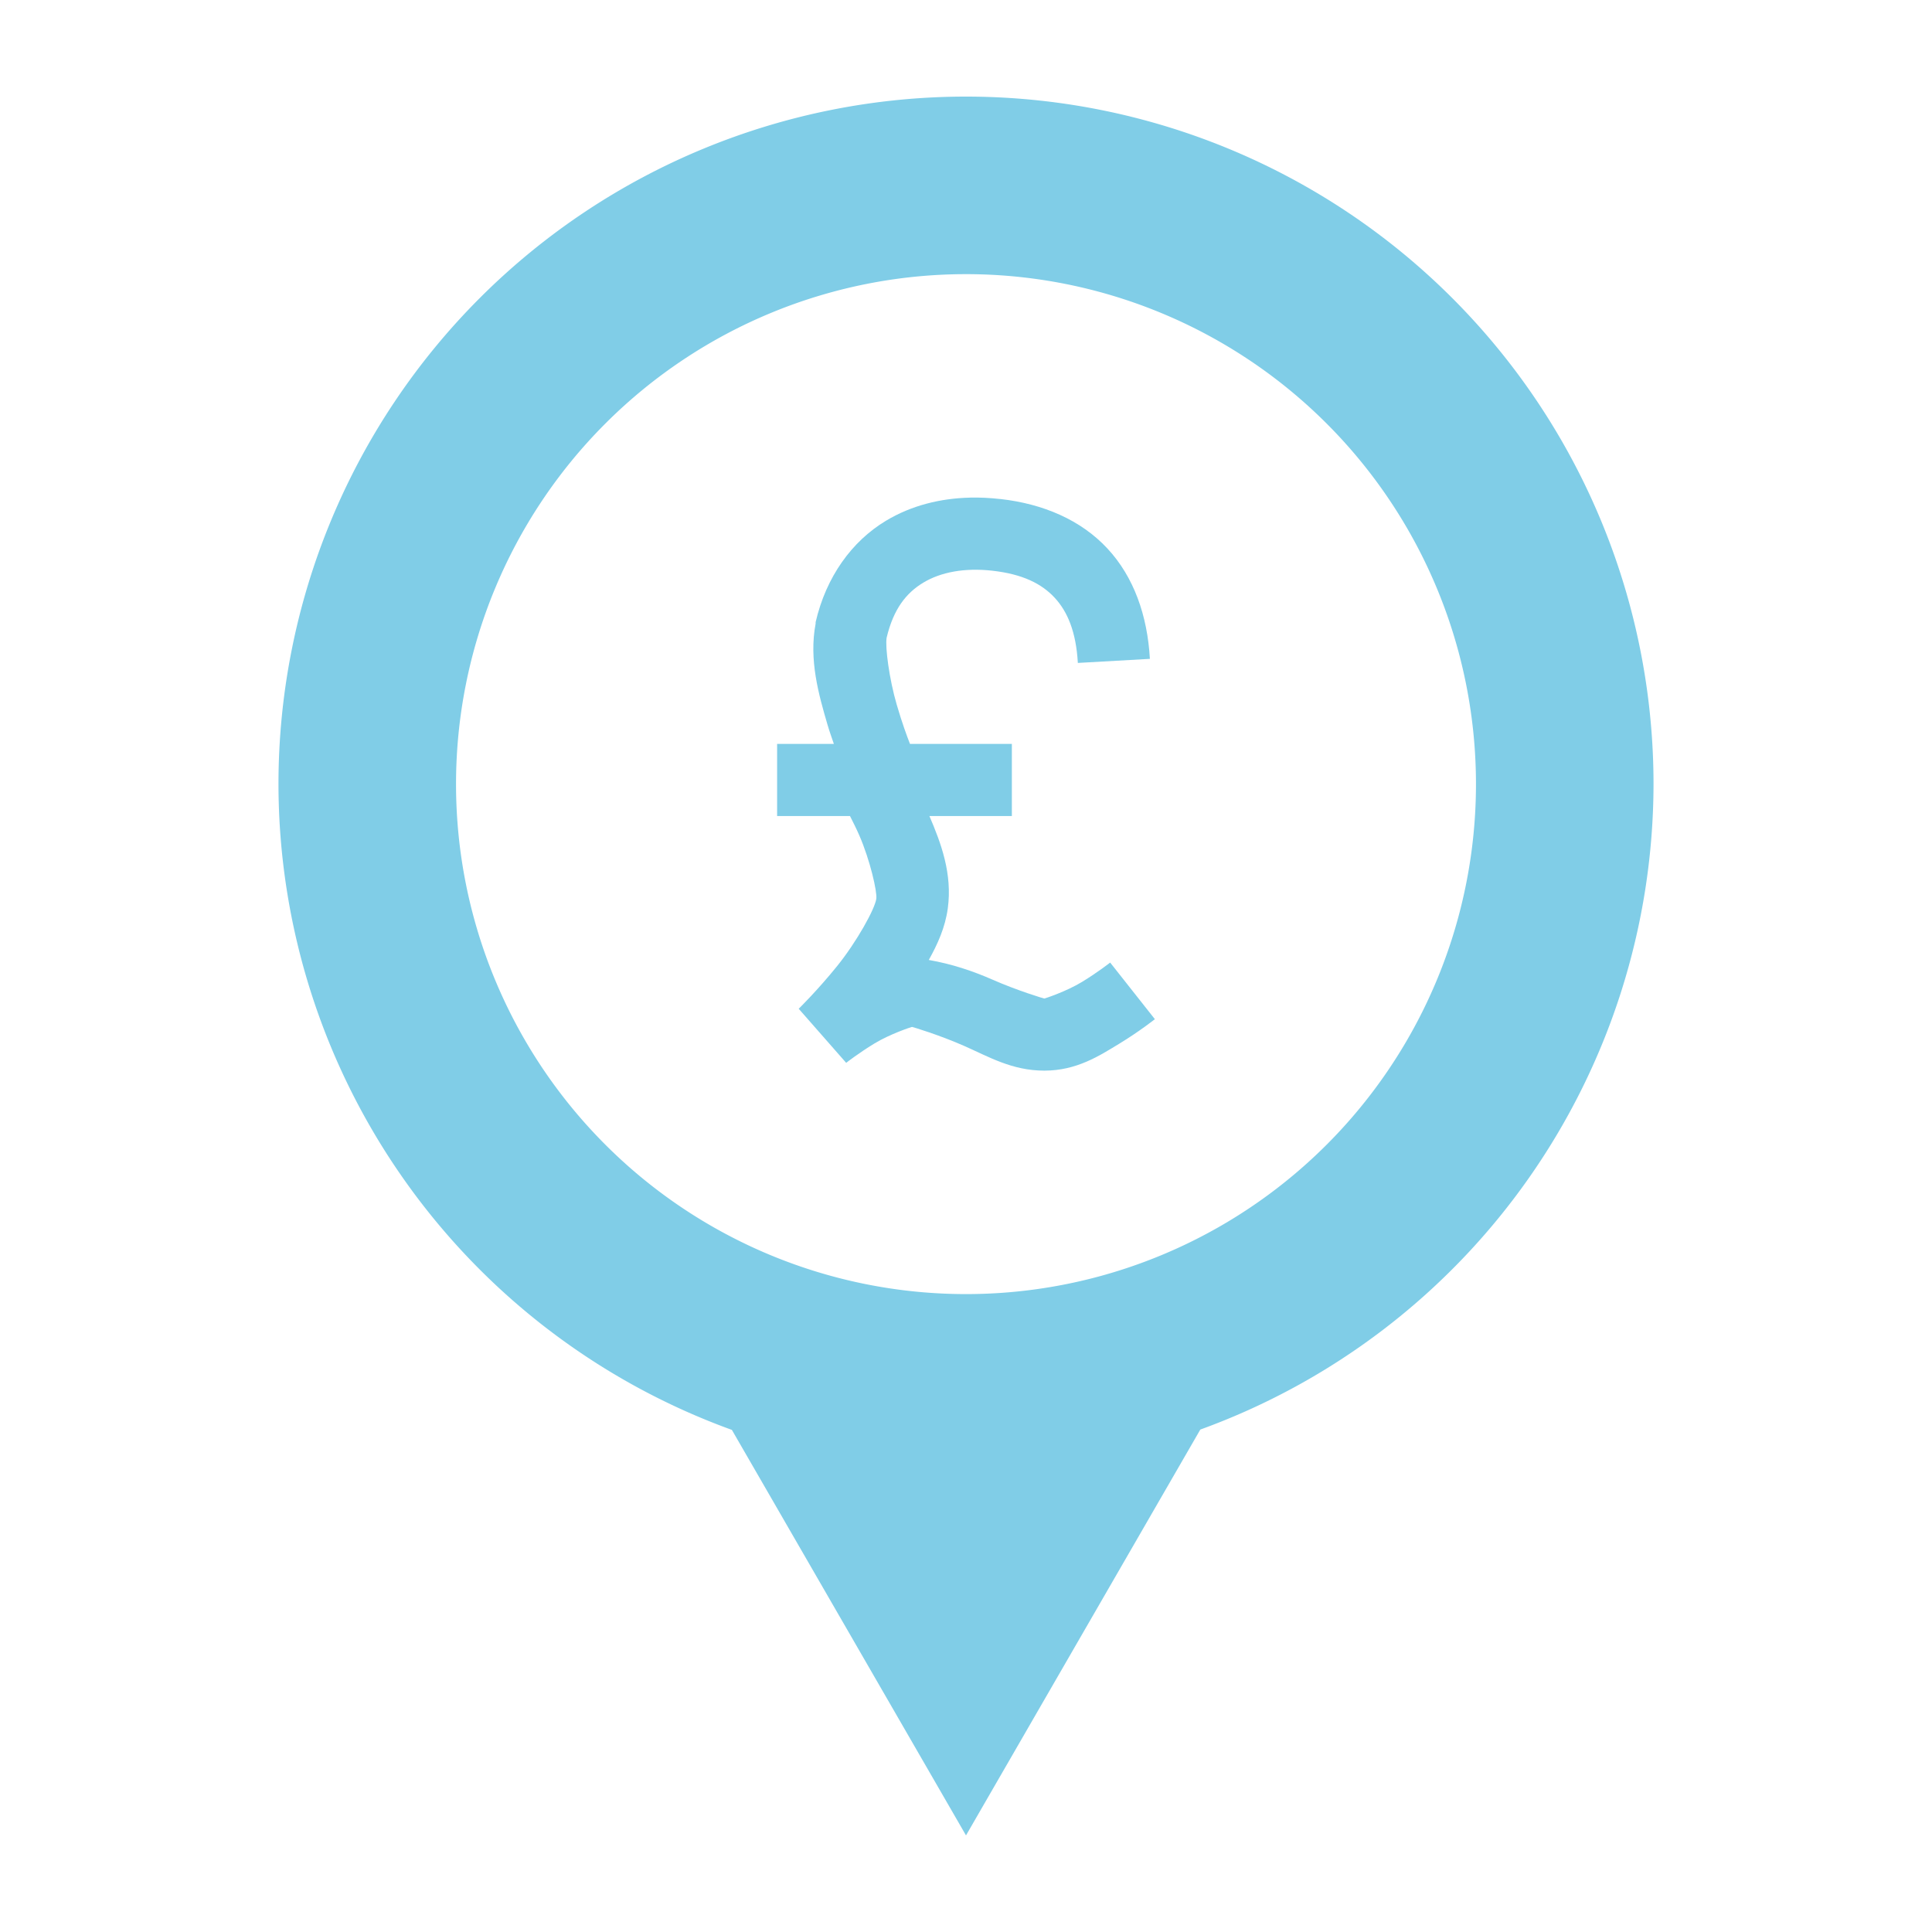 <svg xmlns:dc="http://purl.org/dc/elements/1.1/" xmlns:cc="http://creativecommons.org/ns#" xmlns:rdf="http://www.w3.org/1999/02/22-rdf-syntax-ns#" xmlns:svg="http://www.w3.org/2000/svg" xmlns="http://www.w3.org/2000/svg" xmlns:sodipodi="http://sodipodi.sourceforge.net/DTD/sodipodi-0.dtd" xmlns:inkscape="http://www.inkscape.org/namespaces/inkscape" viewBox="0 0 100 100" version="1.1" x="0px" y="0px" aria-hidden="true" width="100px" height="100px" style="fill:url(#CerosGradient_id80ba4e895);"><defs><linearGradient class="cerosgradient" data-cerosgradient="true" id="CerosGradient_id80ba4e895" gradientUnits="userSpaceOnUse" x1="50%" y1="100%" x2="50%" y2="0%"><stop offset="0%" stop-color="#80CDE7"/><stop offset="100%" stop-color="#80CDE7"/></linearGradient><linearGradient/></defs><g transform="translate(0,-952.362)"><path style="opacity:1;fill:#000000;fill-opacity:1;stroke:none;stroke-width:2;stroke-linecap:butt;stroke-linejoin:miter;stroke-miterlimit:4;stroke-dasharray:none;stroke-dashoffset:0;stroke-opacity:1;fill:url(#CerosGradient_id80ba4e895);" d="m 50,957.362 a 35.586,35.586 0 0 0 -35.586,35.586 35.586,35.586 0 0 0 23.468,33.425 l 12.118,20.989 12.128,-21.006 A 35.586,35.586 0 0 0 85.586,992.948 35.586,35.586 0 0 0 50,957.362 Z m 0,9.19 a 26.396,26.396 0 0 1 26.396,26.396 26.396,26.396 0 0 1 -26.396,26.396 26.396,26.396 0 0 1 -26.396,-26.396 26.396,26.396 0 0 1 26.396,-26.396 z"/><path d="m 50.213,978.119 c -1.538,0.035 -3.04,0.405 -4.359,1.199 -1.759,1.058 -3.095,2.897 -3.637,5.248 l 0,0.037 0,0.035 c -0.357,1.879 0.162,3.688 0.62,5.252 0.112,0.384 0.214,0.645 0.324,0.977 l -2.938,0 0,3.732 3.772,0 c 0.16,0.321 0.31,0.607 0.481,0.999 0.56,1.285 0.931,2.919 0.882,3.28 -0.071,0.527 -1.006,2.219 -2.023,3.481 -1.017,1.261 -1.994,2.216 -1.994,2.216 l 2.457,2.799 c 0,0 0.637,-0.499 1.458,-0.999 0.821,-0.5 1.926,-0.86 1.95,-0.86 0.024,0 1.389,0.408 2.675,0.973 1.287,0.565 2.496,1.29 4.173,1.29 1.677,0 2.856,-0.772 3.893,-1.403 1.037,-0.631 1.829,-1.261 1.829,-1.261 l -2.314,-2.93 c 0,0 -0.638,0.503 -1.458,1.002 -0.821,0.499 -1.926,0.86 -1.95,0.86 -0.025,0 -1.385,-0.408 -2.671,-0.973 -1.019,-0.448 -2.115,-0.816 -3.309,-1.024 0.456,-0.815 0.85,-1.683 0.984,-2.672 0.242,-1.791 -0.35,-3.376 -0.952,-4.778 l 4.268,0 0,-3.732 -5.273,0 c -0.153,-0.396 -0.404,-1.063 -0.685,-2.027 -0.391,-1.336 -0.605,-2.981 -0.525,-3.466 0.354,-1.49 1.012,-2.322 1.903,-2.857 0.9,-0.542 2.131,-0.776 3.564,-0.616 1.572,0.175 2.556,0.673 3.225,1.392 0.67,0.72 1.115,1.767 1.206,3.382 l 3.729,-0.211 c -0.127,-2.242 -0.83,-4.242 -2.201,-5.715 -1.371,-1.473 -3.323,-2.311 -5.543,-2.559 l -0.019,0 c -0.516,-0.058 -1.033,-0.084 -1.545,-0.073 z" style="color:#000000;font-style:normal;font-variant:normal;font-weight:normal;font-stretch:normal;font-size:medium;line-height:normal;font-family:sans-serif;text-indent:0;text-align:start;text-decoration:none;text-decoration-line:none;text-decoration-style:solid;text-decoration-color:#000000;letter-spacing:normal;word-spacing:normal;text-transform:none;direction:ltr;block-progression:tb;writing-mode:lr-tb;baseline-shift:baseline;text-anchor:start;white-space:normal;clip-rule:nonzero;display:inline;overflow:visible;visibility:visible;opacity:1;isolation:auto;mix-blend-mode:normal;color-interpolation:sRGB;color-interpolation-filters:linearRGB;solid-color:#000000;solid-opacity:1;fill:#000000;fill-opacity:1;fill-rule:nonzero;stroke:none;stroke-width:2;stroke-linecap:butt;stroke-linejoin:miter;stroke-miterlimit:4;stroke-dasharray:none;stroke-dashoffset:0;stroke-opacity:1;color-rendering:auto;image-rendering:auto;shape-rendering:auto;text-rendering:auto;enable-background:accumulate;fill:url(#CerosGradient_id80ba4e895);"/></g></svg>